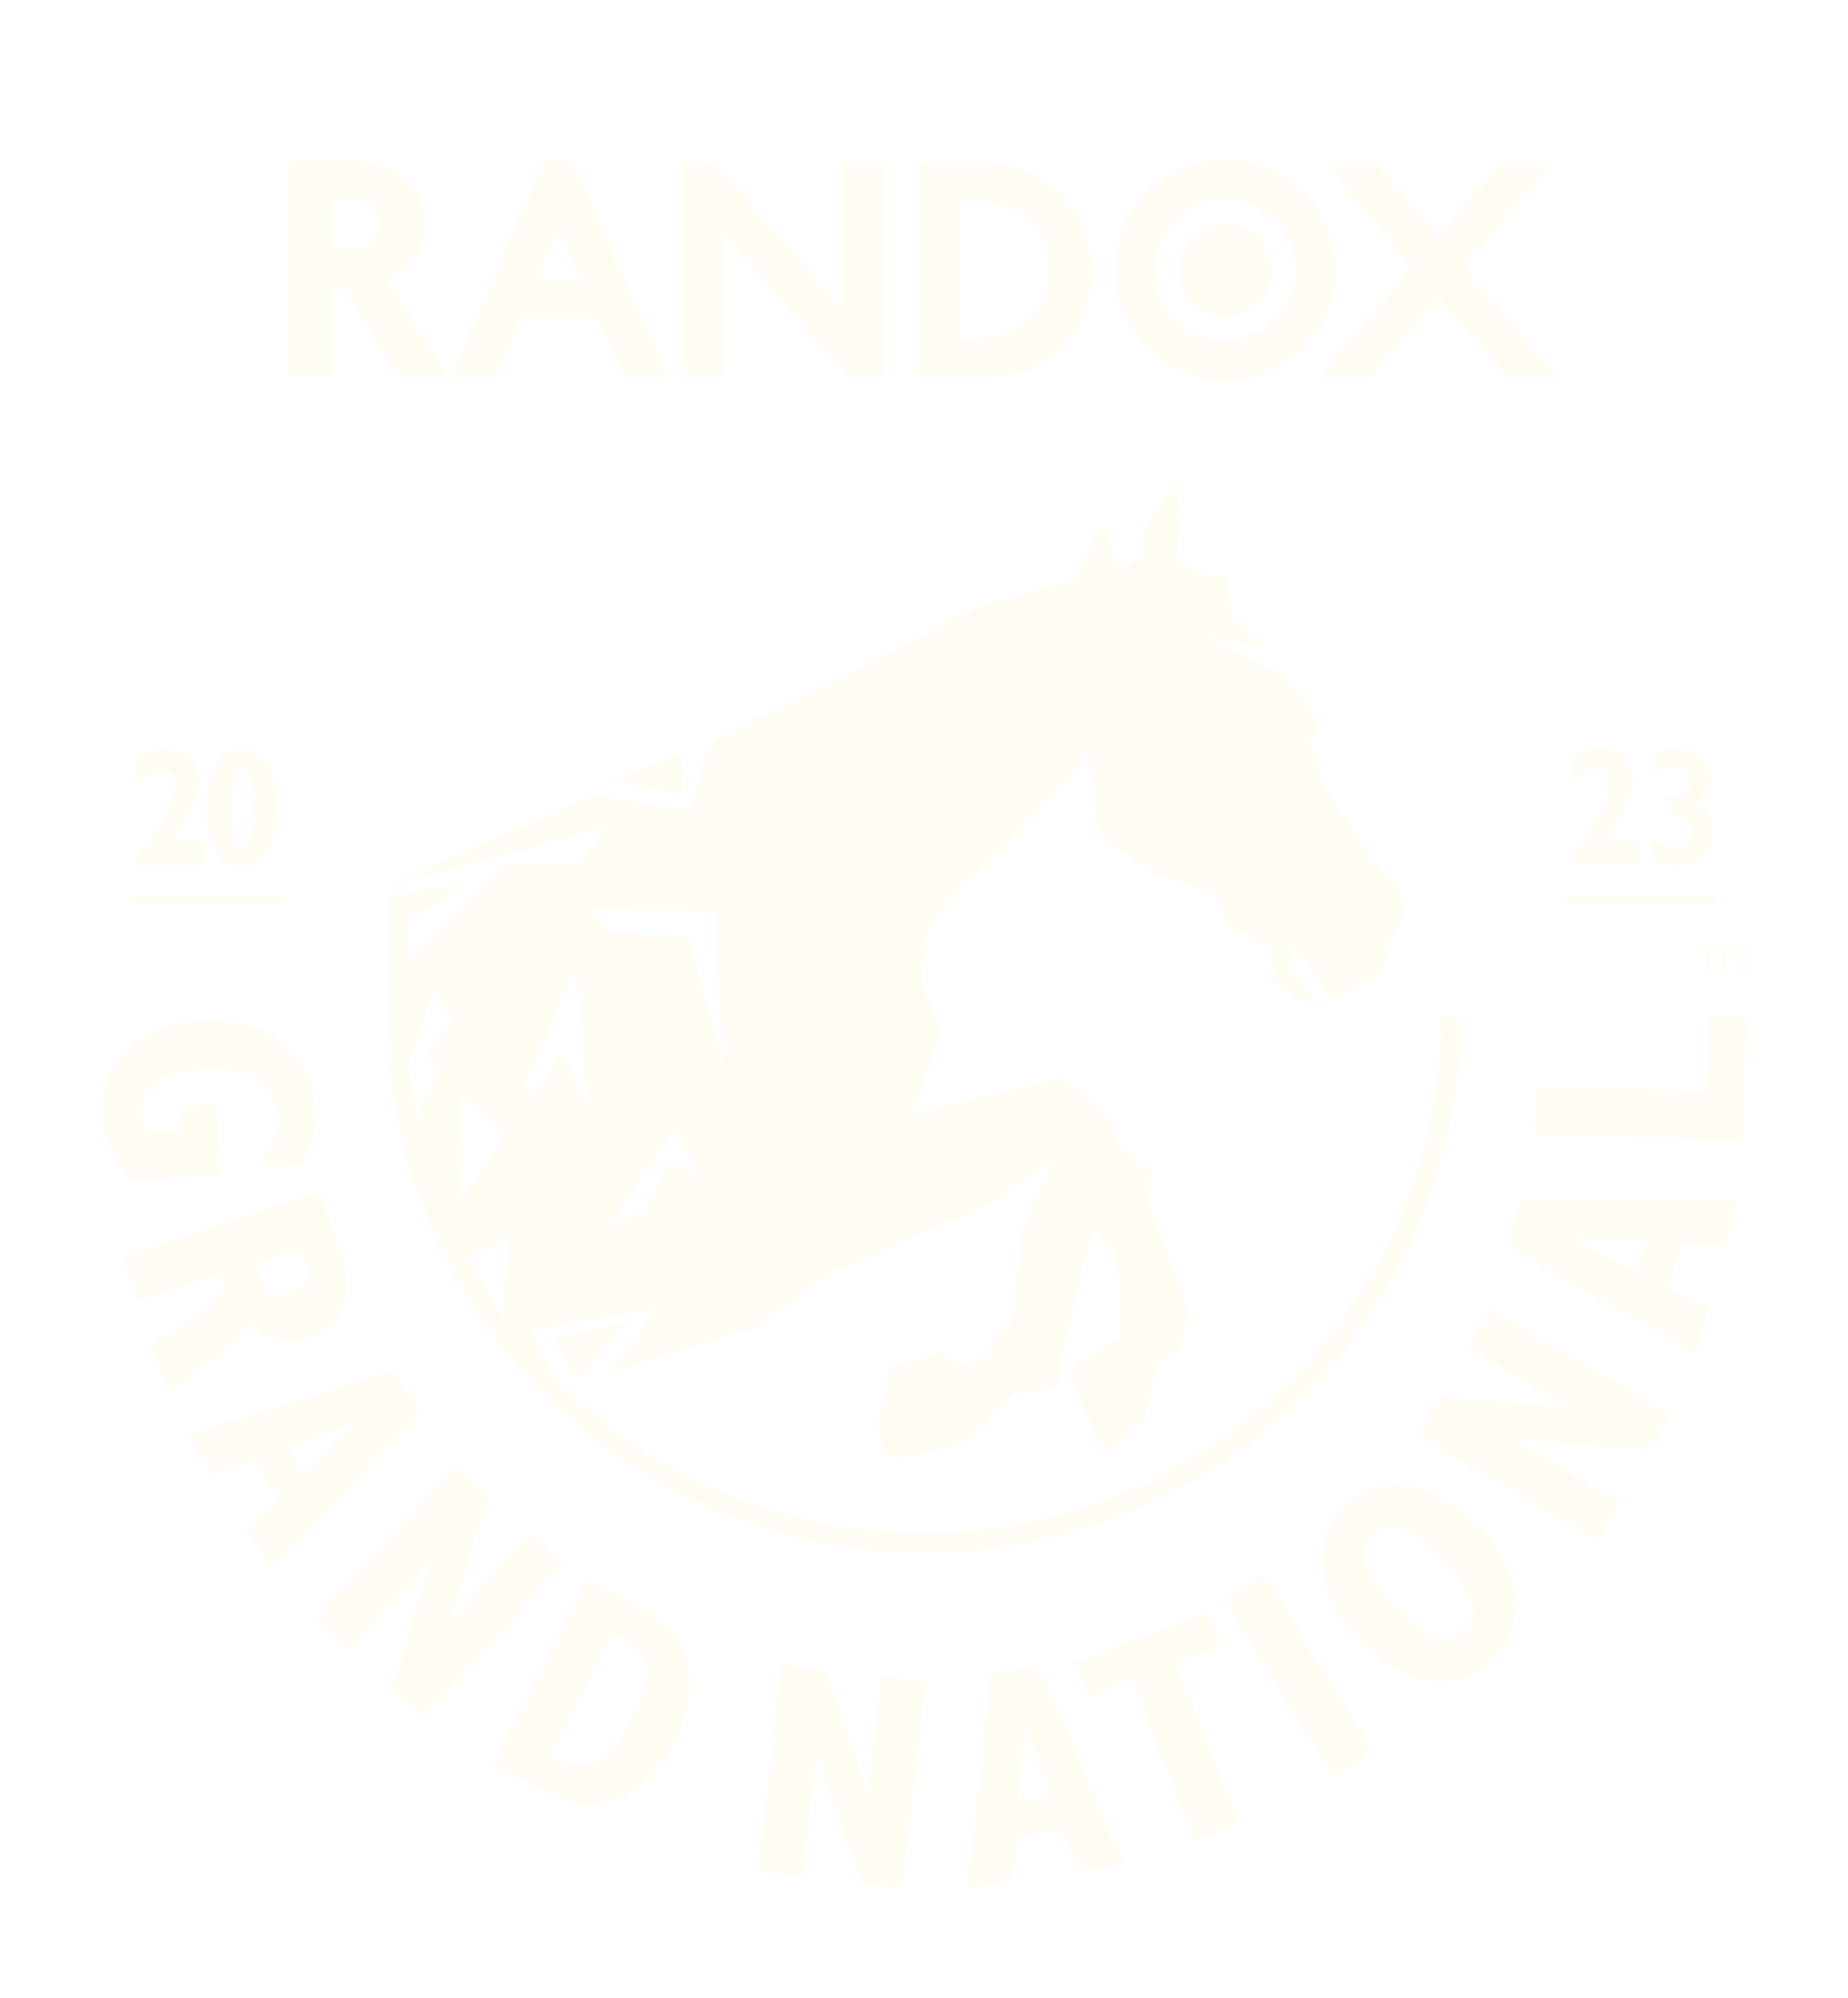 <svg width="74" height="80" viewBox="0 0 74 80" fill="none" xmlns="http://www.w3.org/2000/svg">
<g filter="url(#filter0_d_542_5971)">
<path d="M21.762 2.468L18.07 11.112L19.795 11.116L20.817 8.726H23.939L25.02 11.116H26.748L22.905 2.471L21.762 2.468ZM21.474 7.188L22.326 5.129L23.243 7.188H21.474Z" fill="#FEFCF3"/>
<path d="M33.743 8.38L28.614 2.518H27.328V11.116H28.915V5.292L33.973 11.116H35.33V2.518H33.743V8.38Z" fill="#FEFCF3"/>
<path d="M39.144 2.518H36.738V11.114H39.157C42.551 11.114 43.705 8.898 43.705 6.815C43.703 4.748 42.276 2.518 39.144 2.518ZM39.013 9.575H38.397V4.059H38.954C40.866 4.059 42.008 5.089 42.008 6.817C42.01 7.842 41.378 9.575 39.013 9.575Z" fill="#FEFCF3"/>
<path d="M58.577 6.674L62.176 2.518H60.132L57.554 5.465L55.128 2.518H53.073L56.52 6.674L52.82 11.116H54.879L57.554 7.905L60.359 11.116H62.403L58.577 6.674Z" fill="#FEFCF3"/>
<path d="M49.057 2.412C46.626 2.412 44.652 4.384 44.652 6.817C44.652 9.25 46.626 11.222 49.057 11.222C51.49 11.222 53.462 9.25 53.462 6.817C53.462 4.384 51.49 2.412 49.057 2.412ZM49.057 9.657C47.487 9.657 46.215 8.385 46.215 6.817C46.215 5.247 47.487 3.975 49.057 3.975C50.627 3.975 51.899 5.247 51.899 6.817C51.899 8.385 50.627 9.657 49.057 9.657Z" fill="#FEFCF3"/>
<path d="M50.899 6.817C50.899 5.799 50.074 4.972 49.056 4.972C48.038 4.972 47.211 5.799 47.211 6.817C47.211 7.835 48.038 8.662 49.056 8.662C50.074 8.662 50.899 7.835 50.899 6.817Z" fill="#FEFCF3"/>
<path d="M15.464 7.209C15.939 6.965 16.378 6.626 16.585 6.337C16.861 5.952 17.001 5.491 17.001 4.969C17.001 4.2 16.715 3.582 16.155 3.127C15.608 2.687 14.87 2.463 13.959 2.463H11.59V11.067H13.297V7.538C13.306 7.536 13.315 7.536 13.323 7.536H13.379V7.531C13.457 7.525 13.563 7.518 13.663 7.513C13.703 7.511 13.739 7.508 13.777 7.506L15.932 11.091H17.909L15.464 7.209ZM13.297 6.009V3.944H13.414C13.978 3.944 14.381 3.982 14.611 4.059C14.816 4.126 14.971 4.24 15.081 4.401C15.196 4.568 15.252 4.748 15.252 4.957C15.252 5.169 15.201 5.353 15.098 5.517C14.996 5.681 14.858 5.797 14.674 5.879C14.54 5.938 14.228 6.009 13.509 6.009H13.297Z" fill="#FEFCF3"/>
<path d="M5.198 43.246C4.578 42.508 4.147 41.615 4.098 40.596C4 38.554 5.668 36.989 8.062 36.876C10.614 36.755 12.523 38.236 12.626 40.399C12.66 41.14 12.488 41.866 12.074 42.63L10.349 42.712C10.91 41.955 11.106 41.471 11.071 40.73C11.009 39.417 9.977 38.711 8.179 38.796C6.623 38.869 5.617 39.466 5.668 40.535C5.68 40.79 5.767 41.078 5.925 41.327L7.323 41.26L7.279 40.324L8.677 40.258L8.811 43.077L5.198 43.246Z" fill="#FEFCF3"/>
<path d="M12.852 43.749L13.686 46.33C14.208 47.95 13.594 49.172 12.297 49.59C11.406 49.877 10.711 49.666 10.015 48.857C9.85 49.691 8.169 50.54 6.707 51.753L6.107 49.889L7.45 48.982C9.003 47.931 9.103 47.771 8.862 47.019L5.529 48.095L4.949 46.3L12.852 43.749ZM10.409 47.145C10.604 47.747 11.047 48.013 11.672 47.811C12.297 47.609 12.455 47.188 12.241 46.528L12.066 45.984L10.226 46.577L10.409 47.145Z" fill="#FEFCF3"/>
<path d="M15.76 50.871L16.806 52.526L10.908 58.831L9.933 57.289L11.185 56.038L10.184 54.454L8.51 55.037L7.535 53.495L15.76 50.871ZM12.177 55.081L14.382 52.924L14.368 52.903L11.468 53.96L12.177 55.081Z" fill="#FEFCF3"/>
<path d="M18.25 54.724L19.538 55.911L18.013 60.888L18.03 60.904L21.21 57.449L22.517 58.652L16.892 64.764L15.684 63.652L17.268 58.448L17.251 58.431L13.932 62.037L12.625 60.834L18.25 54.724Z" fill="#FEFCF3"/>
<path d="M23.459 59.296L25.655 60.397C27.982 61.563 27.937 63.855 27.032 65.66C26.175 67.367 24.313 69.019 22.018 67.869L19.734 66.724L23.459 59.296ZM22.449 66.52C23.668 67.131 24.522 66.375 25.27 64.886C25.974 63.483 26.17 62.221 25.008 61.636L24.519 61.391L22.049 66.318L22.449 66.52Z" fill="#FEFCF3"/>
<path d="M31.295 62.679L33.036 62.877L34.739 67.796L34.764 67.799L35.295 63.135L37.058 63.335L36.118 71.588L34.487 71.402L32.698 66.266L32.674 66.262L32.12 71.132L30.355 70.932L31.295 62.679Z" fill="#FEFCF3"/>
<path d="M39.676 62.994L41.613 62.707L44.994 70.651L43.19 70.919L42.551 69.268L40.697 69.543L40.555 71.309L38.75 71.577L39.676 62.994ZM42.076 67.973L40.995 65.084L40.971 65.089L40.765 68.17L42.076 67.973Z" fill="#FEFCF3"/>
<path d="M45.355 63.246L43.582 63.922L43.07 62.58L48.378 60.557L48.89 61.899L47.117 62.574L49.565 68.996L47.804 69.668L45.355 63.246Z" fill="#FEFCF3"/>
<path d="M49.02 60.048L50.626 59.061L54.977 66.137L53.37 67.124L49.02 60.048Z" fill="#FEFCF3"/>
<path d="M53.853 56.311C54.97 55.244 57.017 54.889 59.166 57.141C61.408 59.49 60.759 61.504 59.737 62.479C58.576 63.587 56.523 63.848 54.373 61.596C52.426 59.555 52.682 57.428 53.853 56.311ZM58.613 61.3C59.246 60.697 59.145 59.903 57.767 58.458C56.777 57.419 55.786 56.718 54.977 57.489C54.237 58.194 54.69 59.142 55.814 60.322C56.956 61.52 57.864 62.014 58.613 61.3Z" fill="#FEFCF3"/>
<path d="M56.758 53.464L57.638 51.95L62.828 52.367L62.84 52.346L58.784 49.983L59.676 48.448L66.855 52.628L66.029 54.047L60.606 53.619L60.594 53.639L64.83 56.106L63.937 57.641L56.758 53.464Z" fill="#FEFCF3"/>
<path d="M60.402 45.928L60.909 44.036L69.544 44.094L69.073 45.856L67.303 45.787L66.819 47.597L68.384 48.431L67.912 50.194L60.402 45.928ZM65.926 45.707L62.846 45.55L62.839 45.575L65.583 46.989L65.926 45.707Z" fill="#FEFCF3"/>
<path d="M61.469 41.417L61.521 39.532L68.331 39.718L68.415 36.68L69.909 36.72L69.775 41.645L61.469 41.417Z" fill="#FEFCF3"/>
<path d="M11.205 31.871H5.297V32.186H11.205V31.871Z" fill="#FEFCF3"/>
<path d="M68.734 31.875H62.703V32.19H68.734V31.875Z" fill="#FEFCF3"/>
<path d="M8.164 30.639H5.414V30.505C5.438 30.477 6.067 29.579 6.335 29.149C6.591 28.747 7.029 28.049 7.029 27.471C7.029 27.11 6.779 26.828 6.469 26.828C6.242 26.828 5.865 26.983 5.468 27.398V26.439C5.987 26.078 6.291 26.003 6.632 26.003C7.626 26.003 7.95 26.687 7.95 27.297C7.95 27.599 7.906 27.915 7.443 28.754C7.241 29.116 6.895 29.6 6.822 29.706H8.164V30.639Z" fill="#FEFCF3"/>
<path d="M9.697 30.7C9.47 30.7 9.044 30.653 8.691 30.157C8.301 29.6 8.27 28.761 8.27 28.352C8.27 26.413 9.124 26.004 9.684 26.004C10.135 26.004 11.087 26.3 11.087 28.333C11.085 30.162 10.354 30.7 9.697 30.7ZM9.684 26.862C9.295 26.862 9.234 27.513 9.234 28.399C9.234 28.869 9.234 29.849 9.684 29.849C9.947 29.849 10.038 29.527 10.074 29.306C10.123 28.97 10.13 28.441 10.13 28.307C10.128 27.184 9.97 26.862 9.684 26.862Z" fill="#FEFCF3"/>
<path d="M23.099 51.21L25.151 48.998L22.156 49.524L23.099 51.21Z" fill="#FEFCF3"/>
<path d="M27.333 26.175L24.469 27.268L27.295 27.78L27.333 26.175Z" fill="#FEFCF3"/>
<path d="M57.713 36.685C57.713 48.107 48.42 57.401 36.998 57.401C31.103 57.401 25.779 54.922 22.005 50.956L21.192 49.242L26.368 48.373L24.472 50.958L30.463 49.05L33.315 46.873L34.572 46.478L36.282 45.636L38.056 44.847L38.844 44.611L38.921 44.492L39.615 44.209L42.191 42.426L40.957 45.216L40.527 48.77L40.12 49.357L39.781 49.567L39.671 50.157L38.575 50.782L37.732 50.147L35.619 50.782L35.176 52.943L35.252 53.848L35.524 54.287L36.168 54.358L38.477 53.819L39.131 53.328L39.928 52.27L41.07 51.68L41.674 51.668L42.328 51.434L42.495 50.834V50.223L43.696 45.376L43.9 45.244L44.267 45.785L44.539 45.681L44.915 47.55L44.859 49.621L44.33 49.856L43.133 50.691L42.847 51.139L43.564 52.799L43.747 53.224L44.208 54.317L45.828 52.79L46.359 50.542L47.228 50.148L47.546 48.681L47.393 47.879L45.933 44.139L46.105 42.902L44.664 41.779L44.781 41.368L43.336 39.724L42.337 39.135L42.24 39.245L36.584 40.587L37.645 37.32L36.913 35.267L37.12 33.206L38.362 31.634L38.421 31.563L39.984 30.105L43.561 26.212L44.036 29.52L46.476 31.05L48.608 31.737L49.168 33.015L50.752 33.916L51.053 34.814L50.992 35.345L53.006 36.527L51.695 34.767L51.803 33.845L53.378 35.959L54.554 35.362L55.07 35.063L55.583 34.36L55.541 33.719L56.258 32.635L56.001 31.574L54.607 29.967L53.582 28.406L52.99 27.505L52.396 25.7L52.842 24.819L51.295 22.976L48.039 21.386L50.506 21.925L49.243 20.446L49.126 19.146L47.932 18.987L47.469 18.5L47.208 18.542L47.087 18.415L47.25 17.205L47.161 15.289L45.865 17.033L45.689 18.298L44.809 18.714L44.121 16.984L43.174 19.022L43.19 19.174L43.117 19.186L38.917 20.367L37.114 21.361L32.967 23.481L28.414 25.771L27.624 28.465L23.757 27.865L15.508 31.469L24.323 29.09L23.245 30.637H20.273L16.568 34.193L16.282 34.355C16.282 33.779 16.282 33.27 16.28 32.867L18.7 31.386L15.515 31.89C15.515 31.89 15.518 34.172 15.518 36.687C15.518 48.532 25.155 58.166 36.999 58.166C48.844 58.166 58.479 48.53 58.479 36.687H57.713V36.685ZM16.367 38.523L17.365 35.604L18.111 36.913L17.031 38.262L17.595 38.843L16.698 40.836C16.545 40.081 16.437 39.306 16.367 38.523ZM22.516 38.166L21.415 39.865L20.934 39.463L23.049 34.795L23.569 40.444L22.516 38.166ZM20.203 41.535L18.458 44.123L18.451 39.725L20.203 41.535ZM20.39 45.613L20.137 48.699C19.598 47.943 19.107 47.153 18.672 46.328L20.39 45.613ZM27.038 41.064L28.028 43.187L26.768 42.459L25.835 44.532L24.312 45.114L27.038 41.064ZM28.616 32.482L28.947 38.653L27.555 33.492L24.41 33.328L23.653 32.36L28.616 32.482Z" fill="#FEFCF3"/>
<path d="M68.811 34.036H68.45V34.938H68.302V34.036H67.949V33.906H68.811V34.036Z" fill="#FEFCF3"/>
<path d="M69.908 34.938H69.76V34.134L69.441 34.532H69.413L69.093 34.134V34.938H68.945V33.906H69.085L69.427 34.329L69.769 33.906H69.906V34.938H69.908Z" fill="#FEFCF3"/>
<path d="M67.15 26.012C67.551 26.012 67.873 26.116 68.118 26.323C68.364 26.53 68.485 26.805 68.485 27.148C68.485 27.611 68.285 27.956 67.883 28.182C68.115 28.267 68.289 28.408 68.405 28.603C68.522 28.798 68.581 29.029 68.581 29.299C68.581 29.699 68.447 30.023 68.179 30.27C67.911 30.517 67.558 30.639 67.121 30.639C66.776 30.639 66.446 30.554 66.129 30.383V29.59C66.305 29.713 66.465 29.802 66.611 29.856C66.757 29.912 66.907 29.938 67.06 29.938C67.262 29.938 67.427 29.878 67.556 29.759C67.685 29.638 67.749 29.483 67.749 29.292C67.749 29.081 67.678 28.913 67.535 28.787C67.392 28.662 67.198 28.598 66.95 28.598H66.902V27.896H66.938C67.17 27.896 67.349 27.842 67.479 27.736C67.61 27.63 67.674 27.486 67.674 27.305C67.674 27.125 67.612 26.983 67.486 26.873C67.361 26.765 67.199 26.709 67.004 26.709C66.761 26.709 66.505 26.777 66.237 26.913V26.206C66.508 26.078 66.813 26.012 67.15 26.012Z" fill="#FEFCF3"/>
<path d="M65.609 30.582H62.859V30.448C62.884 30.42 63.512 29.522 63.78 29.092C64.036 28.69 64.474 27.992 64.474 27.414C64.474 27.052 64.224 26.77 63.914 26.77C63.688 26.77 63.31 26.925 62.913 27.341V26.382C63.432 26.02 63.736 25.945 64.078 25.945C65.071 25.945 65.395 26.629 65.395 27.24C65.395 27.541 65.352 27.858 64.889 28.697C64.687 29.059 64.34 29.543 64.267 29.649H65.609V30.582Z" fill="#FEFCF3"/>
</g>
<defs>
<filter id="filter0_d_542_5971" x="-4" y="0" width="82" height="82" filterUnits="userSpaceOnUse" color-interpolation-filters="sRGB">
<feFlood flood-opacity="0" result="BackgroundImageFix"/>
<feColorMatrix in="SourceAlpha" type="matrix" values="0 0 0 0 0 0 0 0 0 0 0 0 0 0 0 0 0 0 127 0" result="hardAlpha"/>
<feOffset dy="4"/>
<feGaussianBlur stdDeviation="2"/>
<feComposite in2="hardAlpha" operator="out"/>
<feColorMatrix type="matrix" values="0 0 0 0 0 0 0 0 0 0 0 0 0 0 0 0 0 0 0.25 0"/>
<feBlend mode="normal" in2="BackgroundImageFix" result="effect1_dropShadow_542_5971"/>
<feBlend mode="normal" in="SourceGraphic" in2="effect1_dropShadow_542_5971" result="shape"/>
</filter>
</defs>
</svg>
